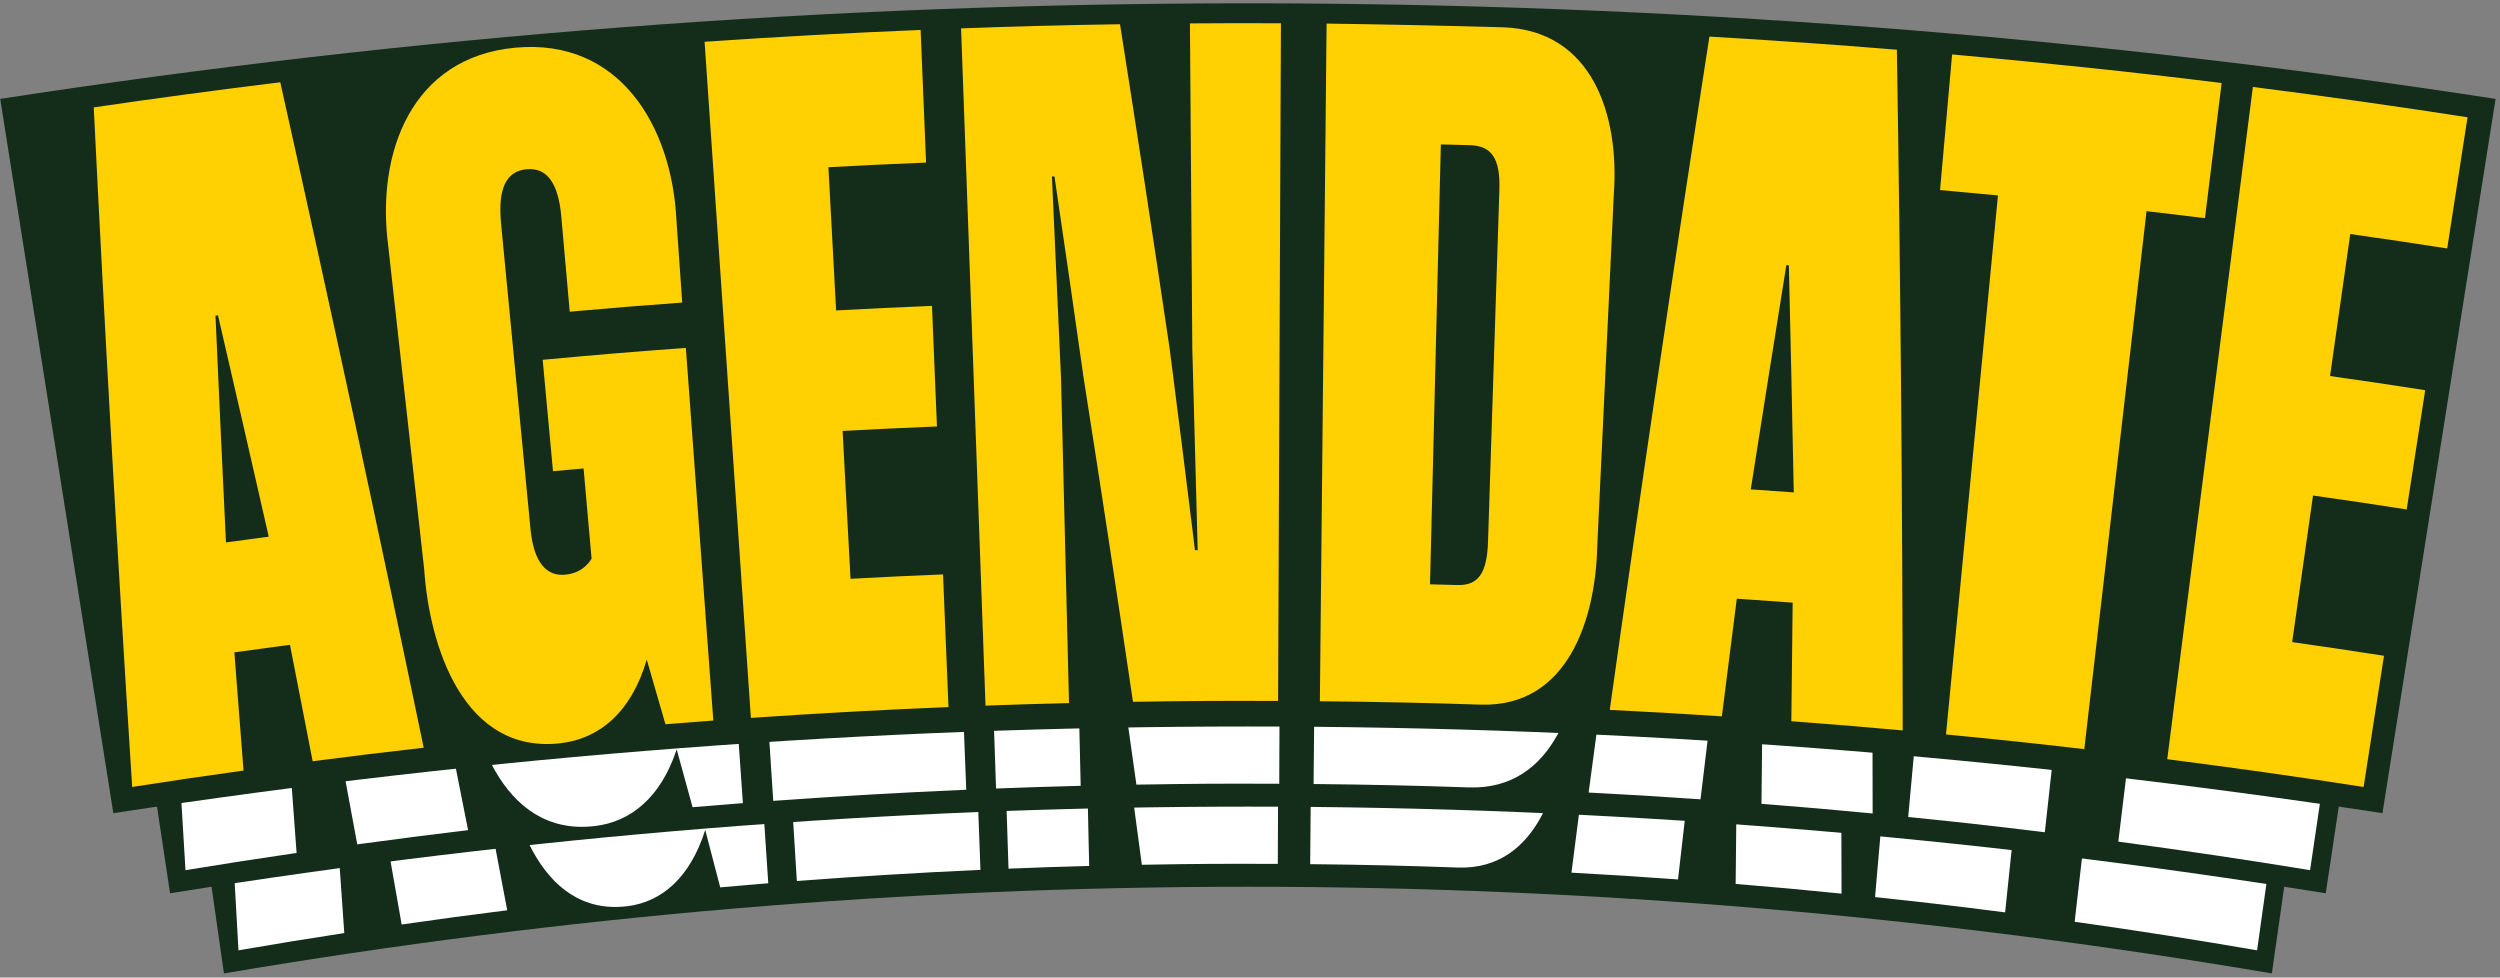 <svg width="468" height="183" viewBox="0 0 468 183" fill="none" xmlns="http://www.w3.org/2000/svg">
<rect x="0" y="0" width="468" height="183" fill="#808080" stroke="none"/>
<g clip-path="url(#clip0_172_40)">
<path d="M22.811 48.511C162.851 24.655 304.364 24.655 444.403 48.511C438.031 93.082 431.66 137.654 425.289 182.225C297.886 160.594 169.328 160.592 41.924 182.225C35.555 137.653 29.182 93.082 22.811 48.511Z" fill="#142C1A"/>
<path fill-rule="evenodd" clip-rule="evenodd" d="M224.478 126.77C224.228 116.253 223.974 105.735 223.715 95.214V95.209C223.582 74.935 223.448 54.66 223.315 34.385L223.311 33.886L223.811 33.882C229.961 33.832 233.036 33.827 239.187 33.855L239.687 33.857L239.685 34.357C239.527 76.645 239.368 118.934 239.208 161.222L239.206 161.722L238.705 161.72C228.903 161.675 224.001 161.706 214.198 161.878L213.753 161.886L213.694 161.444C211 141.21 208.22 120.992 205.353 100.783V100.78C204.012 90.279 202.646 79.782 201.256 69.289C201.686 79.791 202.112 90.292 202.534 100.798L202.535 100.802C202.984 121.071 203.434 141.34 203.883 161.609L203.894 162.106L203.396 162.12C197.756 162.274 194.936 162.368 189.297 162.594L188.793 162.614L188.777 162.11C187.402 119.849 186.026 77.588 184.65 35.327L184.634 34.832L185.129 34.812C194.078 34.443 203.037 34.184 211.991 34.035L212.432 34.028L212.495 34.465C215.376 54.688 218.171 74.924 220.881 95.182V95.186C222.105 105.711 223.304 116.238 224.478 126.77ZM38.534 49.608C49.025 47.904 59.534 46.336 70.059 44.907L70.523 44.843L70.616 45.303C78.978 86.763 87.057 128.288 94.852 169.883L94.95 170.405L94.424 170.471C86.917 171.419 83.167 171.925 75.671 173.002L75.191 173.071L75.107 172.593C73.611 164.036 72.844 159.679 71.358 151.279C68.062 151.757 66.203 152.034 62.902 152.54C63.493 161.09 63.803 165.515 64.419 174.213L64.451 174.672L63.996 174.742C56.469 175.905 52.707 176.518 45.193 177.811L44.641 177.906L44.609 177.347C42.162 134.957 39.996 92.551 38.114 50.124L38.095 49.68L38.534 49.608ZM59.818 92.506C60.334 105.327 60.87 118.147 61.426 130.965C63.795 130.605 65.207 130.394 67.584 130.047C65.016 117.528 62.427 105.014 59.818 92.506ZM114.41 96.859C124.084 95.866 128.924 95.421 138.61 94.63L139.116 94.588L139.149 95.095C140.696 118.349 142.242 141.602 143.788 164.856L143.821 165.347L143.33 165.387C140.095 165.651 138.479 165.789 135.246 166.077L134.824 166.115L134.717 165.704C133.624 161.486 133.003 159.107 132.02 155.365C129.177 164.362 123.816 168.835 117.508 169.632C109.115 170.693 103.413 166.067 99.713 159.3C96.082 152.659 94.393 143.946 93.951 136.687C91.926 116.513 89.901 96.338 87.876 76.163C85.763 58.419 91.921 40.256 109.802 38.428C127.673 36.601 136.739 53.234 137.554 71.098C137.945 77.301 138.141 80.404 138.532 86.61L138.563 87.099L138.074 87.139C130.472 87.76 126.673 88.101 119.077 88.846L118.57 88.895L118.53 88.388C117.961 81.256 117.676 77.689 117.106 70.557C116.913 68.136 116.506 66.223 115.865 64.822C114.982 62.89 113.645 61.991 111.802 62.179C109.919 62.372 108.736 63.537 108.185 65.695C107.787 67.255 107.71 69.305 107.932 71.865C109.587 90.905 111.243 109.945 112.898 128.985C113.117 131.497 113.59 133.374 114.276 134.701C115.222 136.532 116.576 137.25 118.182 137.086C119.91 136.909 121.224 136.093 122.211 134.483C121.693 127.994 121.424 124.616 120.914 118.237C119.171 118.408 118.145 118.512 116.255 118.705L115.748 118.757L115.706 118.25C115.009 109.909 114.66 105.739 113.963 97.398L113.922 96.909L114.41 96.859ZM166.946 137.824C172.867 137.472 175.992 137.31 182.078 137.031L182.581 137.008L182.6 137.512C182.969 147.445 183.153 152.411 183.522 162.343L183.541 162.839L183.045 162.861C171.914 163.37 160.789 164.045 149.674 164.888L149.169 164.927L149.137 164.421C146.53 122.231 143.922 80.041 141.315 37.851L141.285 37.358L141.777 37.321C153.938 36.399 166.11 35.659 178.29 35.104L178.793 35.081L178.812 35.585C179.181 45.518 179.365 50.484 179.734 60.417L179.753 60.913L179.257 60.935C172.826 61.228 169.529 61.4 163.26 61.772C163.755 72.004 164.015 77.358 164.51 87.585C170.658 87.22 173.897 87.052 180.209 86.763L180.712 86.74L180.731 87.244C181.067 96.273 181.235 100.788 181.57 109.818L181.589 110.314L181.093 110.336C174.885 110.619 171.7 110.785 165.653 111.145C166.166 121.722 166.434 127.25 166.946 137.824ZM276.669 34.607C284.51 34.881 289.58 39.139 292.565 45.207C295.504 51.183 296.405 58.932 295.93 66.305C294.995 88.348 294.059 110.392 293.123 132.435C292.968 139.295 291.695 146.864 288.62 152.661C285.488 158.565 280.503 162.647 272.966 162.407C263.904 162.074 254.829 161.863 245.763 161.775L245.263 161.77L245.268 161.27C245.647 118.984 246.025 76.697 246.402 34.411L246.406 33.908L246.909 33.916C256.834 34.067 266.746 34.297 276.669 34.607ZM275.593 65.588C275.651 63.585 275.524 61.997 275.172 60.775C274.847 59.648 274.334 58.849 273.58 58.349C272.926 57.916 272.101 57.708 271.093 57.677C269.307 57.62 268.335 57.592 266.694 57.547C266.092 84.663 265.488 111.78 264.885 138.897C266.421 138.939 267.339 138.967 269.017 139.019C269.958 139.049 270.74 138.896 271.373 138.51C272.11 138.061 272.635 137.3 273.004 136.2C273.405 135.003 273.615 133.426 273.674 131.419C274.314 109.475 274.954 87.532 275.593 65.588ZM311.613 36.353C322.182 37.034 332.743 37.852 343.294 38.81L343.742 38.85L343.749 39.3C344.367 81.777 344.696 124.253 344.736 166.735L344.737 167.288L344.186 167.233C336.667 166.48 332.905 166.137 325.378 165.512L324.914 165.473L324.919 165.008C325.016 156.285 325.061 151.845 325.14 143.272C321.825 143.001 319.958 142.856 316.646 142.612C315.665 151.105 315.162 155.509 314.179 164.158L314.125 164.635L313.646 164.6C306.075 164.052 302.288 163.811 294.712 163.393L294.176 163.363L294.244 162.831C299.578 120.767 305.193 78.753 311.086 36.782L311.15 36.323L311.613 36.353ZM324.574 83.147C322.741 95.813 320.929 108.482 319.136 121.155C321.521 121.332 322.94 121.443 325.32 121.635C325.092 108.805 324.844 95.976 324.574 83.147ZM398.615 45.598C397.489 55.716 396.925 60.775 395.799 70.892L395.742 71.401L395.234 71.332C391.463 70.817 389.493 70.556 385.877 70.091C382.389 103.491 378.9 136.89 375.411 170.29L375.358 170.799L374.85 170.734C365.516 169.537 360.845 168.988 351.497 167.99L351.009 167.938L351.052 167.449C353.965 133.975 356.877 100.5 359.788 67.026C356.196 66.643 354.243 66.443 350.497 66.074L350.008 66.026L350.048 65.537C350.862 55.382 351.269 50.305 352.084 40.151L352.124 39.643L352.632 39.693C367.84 41.207 383.033 42.958 398.186 45.047L398.669 45.114L398.615 45.598ZM436.139 77.004C429.767 75.908 426.496 75.367 420.277 74.385C418.975 84.521 418.293 89.83 416.99 99.975C423.112 100.942 426.326 101.473 432.593 102.55L433.07 102.632L433.003 103.112C431.752 112.043 431.127 116.508 429.876 125.438L429.805 125.949L429.296 125.862C423.145 124.805 419.984 124.282 413.987 123.335C412.641 133.814 411.937 139.296 410.589 149.785C416.486 150.716 419.588 151.229 425.63 152.267L426.107 152.349L426.04 152.829C424.664 162.653 423.976 167.564 422.6 177.387L422.529 177.898L422.02 177.811C410.988 175.915 399.933 174.183 388.858 172.621L388.376 172.553L388.431 172.069C393.254 130.119 398.077 88.169 402.899 46.219L402.958 45.709L403.466 45.781C415.583 47.491 427.678 49.384 439.749 51.46L440.226 51.542L440.159 52.022C438.783 61.845 438.095 66.757 436.719 76.58L436.648 77.091L436.139 77.004Z" fill="white"/>
<path d="M11.717 33.511C159.127 9.656 308.088 9.655 455.498 33.511C448.791 78.082 442.085 122.654 435.378 167.225C301.27 145.594 165.945 145.592 31.835 167.225C25.132 122.654 18.424 78.082 11.717 33.511Z" fill="#142C1A"/>
<path fill-rule="evenodd" clip-rule="evenodd" d="M224.038 112.338C223.77 101.632 223.497 90.925 223.22 80.215V80.21C223.08 59.935 222.94 39.66 222.799 19.385L222.795 18.885L223.295 18.882C229.77 18.833 233.007 18.827 239.48 18.856L239.98 18.858L239.978 19.358C239.812 61.646 239.645 103.934 239.477 146.222L239.475 146.722L238.975 146.72C228.655 146.675 223.495 146.707 213.176 146.878L212.734 146.885L212.673 146.447C209.837 126.213 206.91 105.995 203.893 85.786L203.892 85.782C202.456 75.097 200.993 64.416 199.502 53.739C199.963 64.423 200.42 75.108 200.873 85.797V85.802C201.346 106.07 201.82 126.339 202.293 146.608L202.304 147.107L201.806 147.12C195.867 147.273 192.899 147.368 186.963 147.593L186.461 147.612L186.444 147.111C184.996 104.85 183.547 62.589 182.099 20.328L182.082 19.831L182.579 19.811C191.999 19.443 201.43 19.184 210.855 19.035L211.292 19.028L211.357 19.461C214.39 39.685 217.332 59.922 220.185 80.178V80.183C221.496 90.897 222.78 101.616 224.038 112.338ZM28.275 34.608C39.318 32.902 50.38 31.336 61.458 29.906L61.915 29.847L62.011 30.298C70.813 71.759 79.317 113.282 87.523 154.877L87.627 155.406L87.092 155.47C79.191 156.419 75.242 156.926 67.352 158.002L66.879 158.067L66.792 157.598C65.216 149.038 64.409 144.68 62.844 136.274C59.347 136.757 57.389 137.034 53.891 137.543C54.513 146.09 54.839 150.515 55.488 159.211L55.522 159.675L55.062 159.743C47.138 160.905 43.178 161.519 35.268 162.811L34.721 162.901L34.688 162.348C32.112 119.957 29.833 77.552 27.852 35.125L27.831 34.676L28.275 34.608ZM50.632 77.209C51.18 90.13 51.748 103.05 52.338 115.969C54.857 115.605 56.347 115.394 58.871 115.044C56.146 102.427 53.4 89.816 50.632 77.209ZM86.627 121.689C84.495 101.515 82.364 81.34 80.232 61.166C78.009 43.423 84.471 25.255 103.292 23.427C122.096 21.601 131.614 38.238 132.472 56.096C132.884 62.299 133.09 65.402 133.502 71.608L133.535 72.101L133.042 72.139C125.04 72.76 121.039 73.101 113.045 73.846L112.542 73.893L112.5 73.39C111.9 66.258 111.601 62.691 111.001 55.559C110.798 53.141 110.37 51.23 109.696 49.83C108.76 47.886 107.338 46.989 105.386 47.179C103.397 47.372 102.139 48.534 101.557 50.701C101.138 52.259 101.057 54.306 101.291 56.862C103.034 75.902 104.777 94.942 106.519 113.982C107.075 120.049 109.154 122.372 112.113 122.085C113.938 121.908 115.33 121.091 116.374 119.478C115.829 112.992 115.545 109.614 115.009 103.234C113.154 103.407 112.074 103.511 110.074 103.706L109.571 103.755L109.527 103.252C108.793 94.911 108.426 90.741 107.692 82.4L107.649 81.906L108.142 81.858C118.325 80.866 123.42 80.42 133.615 79.629L134.117 79.59L134.152 80.093C135.78 103.347 137.407 126.6 139.035 149.854L139.07 150.349L138.575 150.387C135.17 150.651 133.468 150.789 130.064 151.077L129.649 151.112L129.54 150.711C128.379 146.459 127.725 144.076 126.676 140.281C123.693 149.332 118.048 153.833 111.391 154.632C102.57 155.691 96.584 151.065 92.695 144.309C88.872 137.666 87.092 128.951 86.627 121.689ZM136.947 22.321C149.748 21.399 162.561 20.659 175.381 20.104L175.882 20.082L175.902 20.584C176.29 30.516 176.485 35.483 176.873 45.416L176.892 45.914L176.395 45.935C169.617 46.229 166.146 46.401 159.531 46.774C160.053 57.004 160.326 62.358 160.848 72.586C167.338 72.221 170.747 72.051 177.402 71.763L177.903 71.741L177.923 72.243C178.276 81.272 178.452 85.787 178.806 94.816L178.825 95.314L178.328 95.335C171.784 95.619 168.431 95.786 162.05 96.145C162.59 106.722 162.872 112.25 163.412 122.825C169.663 122.473 172.952 122.309 179.368 122.031L179.869 122.009L179.889 122.511C180.278 132.443 180.472 137.409 180.86 147.342L180.879 147.84L180.382 147.861C168.665 148.369 156.953 149.045 145.253 149.887L144.751 149.924L144.718 149.421C141.973 107.232 139.228 65.042 136.484 22.852L136.452 22.357L136.947 22.321ZM247.609 18.916C258.056 19.067 268.489 19.297 278.933 19.607C295.304 20.149 300.191 36.456 299.184 51.306C298.2 73.35 297.215 95.392 296.23 117.436C296.066 124.299 294.725 131.871 291.487 137.671C288.195 143.565 282.96 147.647 275.039 147.407C265.5 147.073 255.947 146.863 246.403 146.775L245.903 146.77L245.907 146.27C246.306 103.984 246.704 61.697 247.101 19.411L247.106 18.908L247.609 18.916ZM270.879 124.019C271.88 124.049 272.711 123.894 273.384 123.504C274.161 123.055 274.716 122.293 275.105 121.192C275.527 119.997 275.747 118.422 275.809 116.418C276.483 94.475 277.157 72.531 277.83 50.587C277.932 47.232 277.512 45.059 276.315 43.843C275.554 43.07 274.48 42.719 273.067 42.676C271.178 42.62 270.153 42.591 268.409 42.546C267.775 69.662 267.14 96.779 266.505 123.896C268.137 123.939 269.104 123.966 270.879 124.019ZM315.716 21.352C326.84 22.033 337.957 22.853 349.063 23.809L349.513 23.848L349.52 24.3C350.17 66.777 350.516 109.252 350.558 151.736L350.559 152.286L350.011 152.234C342.096 151.48 338.135 151.136 330.213 150.512L329.747 150.475L329.752 150.007C329.853 141.285 329.901 136.845 329.984 128.274C326.47 128.001 324.503 127.856 320.99 127.61C319.958 136.106 319.427 140.51 318.392 149.161L318.336 149.633L317.862 149.6C309.893 149.052 305.906 148.811 297.932 148.393L297.391 148.364L297.462 147.827C303.077 105.764 308.987 63.75 315.19 21.778L315.257 21.324L315.716 21.352ZM329.381 67.849C327.437 80.614 325.514 93.382 323.612 106.153C326.146 106.332 327.643 106.443 330.174 106.637C329.932 93.707 329.668 80.778 329.381 67.849ZM366.456 52.028C362.661 51.643 360.605 51.443 356.654 51.074L356.161 51.028L356.203 50.534C357.06 40.38 357.489 35.302 358.346 25.148L358.388 24.645L358.891 24.693C374.899 26.207 390.891 27.957 406.842 30.047L407.331 30.111L407.273 30.601C406.087 40.719 405.494 45.778 404.309 55.895L404.251 56.397L403.748 56.332C399.766 55.816 397.693 55.554 393.866 55.087C390.193 88.489 386.521 121.891 382.848 155.293L382.792 155.796L382.29 155.735C372.464 154.537 367.547 153.988 357.707 152.99L357.215 152.94L357.26 152.447C360.326 118.974 363.391 85.501 366.456 52.028ZM412.399 30.78C425.152 32.49 437.884 34.383 450.59 36.459L451.076 36.539L451.004 37.026C449.555 46.849 448.831 51.761 447.383 61.584L447.309 62.086L446.808 62.004C440.088 60.906 436.645 60.367 430.077 59.381C428.706 69.52 427.988 74.828 426.616 84.971C433.071 85.94 436.455 86.471 443.057 87.55L443.543 87.63L443.471 88.117C442.155 97.047 441.496 101.512 440.18 110.443L440.106 110.945L439.605 110.863C433.118 109.803 429.791 109.281 423.456 108.33C422.039 118.813 421.297 124.294 419.879 134.781C426.096 135.714 429.362 136.227 435.728 137.266L436.214 137.346L436.142 137.833C434.694 147.657 433.969 152.568 432.521 162.392L432.447 162.894L431.946 162.812C420.332 160.915 408.694 159.184 397.036 157.621L396.547 157.556L396.606 157.066C401.683 115.116 406.76 73.166 411.836 31.216L411.897 30.713L412.399 30.78Z" fill="white"/>
<path d="M0.038 18.511C155.205 -5.344 312.008 -5.345 467.176 18.512C460.115 63.082 453.057 107.654 445.996 152.225C304.829 130.594 162.384 130.592 21.215 152.225C14.159 107.654 7.098 63.082 0.038 18.511Z" fill="#142C1A"/>
<path fill-rule="evenodd" clip-rule="evenodd" d="M17.548 20.102C29.168 18.397 40.808 16.831 52.465 15.402C61.729 56.86 70.681 98.381 79.318 139.974C70.997 140.923 66.839 141.43 58.53 142.507C56.84 133.789 55.99 129.43 54.282 120.714C50.117 121.259 48.035 121.539 43.872 122.115C44.55 130.969 44.894 135.396 45.588 144.248C37.243 145.411 33.074 146.025 24.744 147.318C22.032 104.929 19.633 62.526 17.548 20.102ZM50.308 100.465C47.168 86.646 44 72.834 40.805 59.028C40.617 59.053 40.524 59.066 40.337 59.091C40.963 73.243 41.617 87.393 42.299 101.543C45.501 101.102 47.103 100.887 50.308 100.465ZM79.416 106.647C77.172 86.468 74.928 66.288 72.683 46.109C70.378 28.65 76.99 10.724 96.484 8.925C115.956 7.129 125.737 23.558 126.624 41.125C127.058 47.331 127.275 50.434 127.709 56.641C119.282 57.262 115.07 57.603 106.651 58.348C106.02 51.216 105.704 47.649 105.073 40.517C104.521 34.286 102.399 31.329 98.587 31.681C94.716 32.039 93.17 35.334 93.804 41.908C95.638 60.948 97.472 79.988 99.307 99.028C99.932 105.516 102.438 107.89 105.77 107.583C107.916 107.385 109.539 106.455 110.744 104.603C110.145 97.838 109.846 94.455 109.247 87.69C106.956 87.892 105.811 87.996 103.521 88.208C102.749 79.867 102.362 75.697 101.59 67.356C112.305 66.364 117.666 65.918 128.393 65.128C130.106 88.382 131.82 111.635 133.533 134.889C129.947 135.153 128.155 135.291 124.571 135.579C123.18 130.739 122.48 128.32 121.072 123.483C118.178 133.399 112.137 138.31 104.896 139.136C86.805 141.199 80.385 121.033 79.416 106.647ZM131.898 7.82C145.367 6.898 158.849 6.159 172.339 5.604C172.748 15.536 172.952 20.503 173.361 30.436C166.047 30.737 162.391 30.91 155.08 31.303C155.656 42.028 155.944 47.389 156.52 58.114C163.697 57.729 167.286 57.558 174.466 57.263L175.396 79.836C168.329 80.127 164.796 80.295 157.732 80.674C158.327 91.746 158.624 97.281 159.219 108.353C166.144 107.981 169.608 107.816 176.536 107.531C176.945 117.463 177.149 122.429 177.558 132.362C165.219 132.87 152.886 133.546 140.565 134.389C137.676 92.2 134.787 50.01 131.898 7.82ZM179.914 5.311C189.825 4.943 199.749 4.684 209.666 4.535C212.858 24.758 215.954 44.993 218.956 65.244C220.577 77.825 222.158 90.412 223.701 103.003C223.904 103.002 224.006 103.001 224.209 102.999C223.879 90.402 223.543 77.804 223.199 65.207C223.052 44.932 222.904 24.657 222.757 4.382C229.569 4.333 232.975 4.327 239.787 4.356C239.612 46.644 239.436 88.932 239.259 131.22C228.392 131.175 222.958 131.207 212.092 131.378C209.107 111.142 206.026 90.923 202.85 70.716C201.072 58.149 199.255 45.588 197.397 33.033C197.207 33.037 197.112 33.04 196.921 33.045C197.495 45.634 198.063 58.224 198.623 70.814C199.122 91.082 199.62 111.351 200.118 131.62C193.865 131.774 190.739 131.869 184.488 132.094C182.963 89.833 181.439 47.572 179.914 5.311ZM248.338 4.416C259.332 4.567 270.311 4.797 281.302 5.107C298.211 5.639 303.151 21.707 302.109 36.279C301.073 58.326 300.036 80.372 298.999 102.419C298.659 115.99 293.458 132.374 277.237 131.908C267.192 131.574 257.132 131.363 247.081 131.275C247.501 88.989 247.92 46.702 248.338 4.416ZM272.825 109.519C276.712 109.629 278.365 107.341 278.556 101.434C279.265 79.491 279.974 57.547 280.682 35.603C280.873 29.697 279.278 27.294 275.159 27.177C272.987 27.115 271.9 27.087 269.727 27.033C269.051 54.483 268.375 81.933 267.698 109.383C269.749 109.434 270.774 109.461 272.825 109.519ZM320.005 6.851C331.71 7.532 343.408 8.351 355.094 9.307C355.778 51.782 356.143 94.255 356.187 136.736C347.852 135.982 343.682 135.638 335.338 135.013C335.447 126.133 335.497 121.692 335.587 112.811C331.404 112.502 329.312 112.356 325.126 112.078C324 120.886 323.441 125.291 322.332 134.101C313.94 133.553 309.742 133.312 301.344 132.893C307.254 90.832 313.475 48.821 320.005 6.851ZM335.793 92.177C335.515 78.009 335.209 63.842 334.873 49.675C334.685 49.662 334.592 49.656 334.403 49.642C332.157 63.629 329.937 77.619 327.744 91.613C330.964 91.829 332.574 91.942 335.793 92.177ZM374.019 36.58C369.684 36.162 367.516 35.961 363.179 35.576C364.081 25.422 364.532 20.344 365.435 10.19C382.279 11.704 399.107 13.453 415.89 15.542C414.642 25.66 414.018 30.719 412.77 40.836C408.397 40.297 406.21 40.036 401.834 39.529C397.95 73.099 394.065 106.668 390.179 140.238C379.832 139.04 374.654 138.491 364.291 137.492C367.534 103.855 370.777 70.217 374.019 36.58ZM421.739 16.276C435.159 17.985 448.556 19.878 461.925 21.953C460.4 31.776 459.638 36.688 458.114 46.511C450.86 45.385 447.231 44.846 439.968 43.811C438.454 54.444 437.697 59.76 436.183 70.393C443.313 71.408 446.876 71.938 453.996 73.044C452.61 81.974 451.917 86.439 450.532 95.37C443.523 94.282 440.017 93.76 432.998 92.761C431.436 103.738 430.654 109.226 429.091 120.203C435.972 121.182 439.41 121.694 446.281 122.76C444.756 132.584 443.994 137.495 442.47 147.319C430.24 145.421 417.985 143.689 405.708 142.126C411.052 100.176 416.396 58.226 421.739 16.276Z" fill="#FFD002"/>
</g>
<defs>
<clipPath id="clip0_172_40">
<rect width="467.138" height="181.606" fill="white" transform="translate(0.038 0.619)"/>
</clipPath>
</defs>
</svg>
